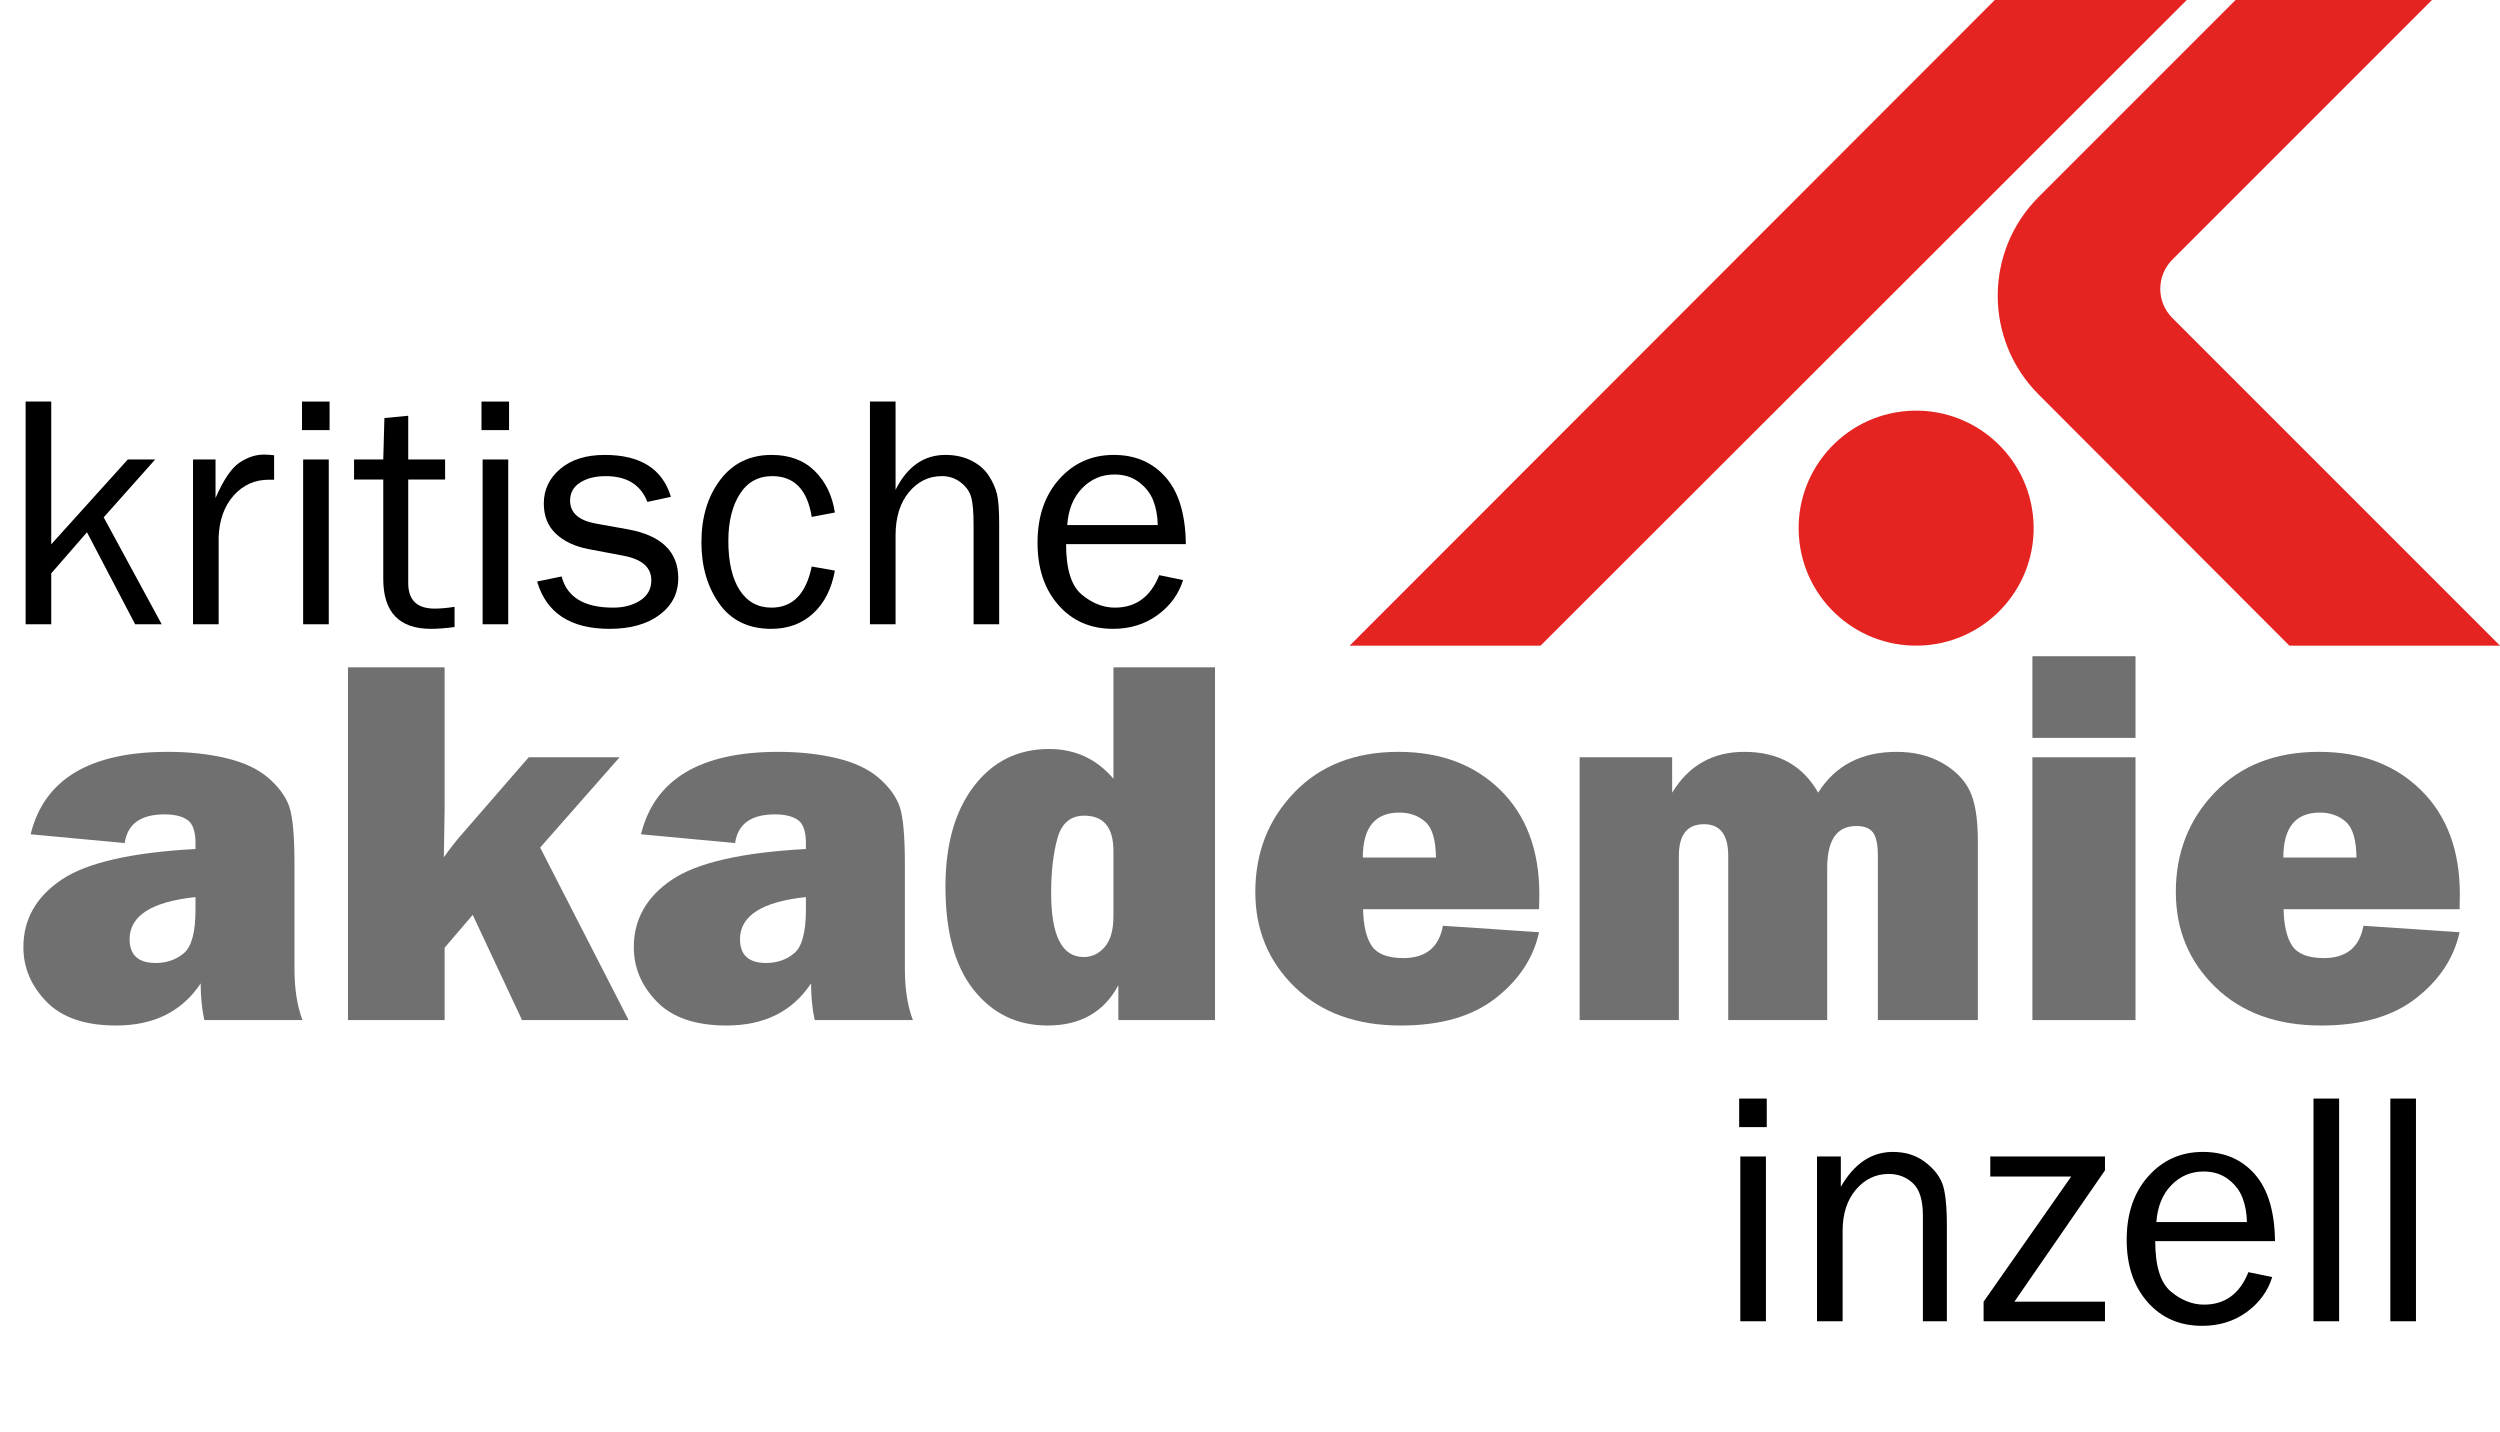 <?xml version="1.0" encoding="UTF-8"?>
<svg id="Pfade" xmlns="http://www.w3.org/2000/svg" viewBox="0 0 401.317 229.831">
  <defs>
    <style>
      .cls-1 {
        fill: #717070;
      }

      .cls-1, .cls-2, .cls-3, .cls-4 {
        stroke-width: 0px;
      }

      .cls-2 {
        fill-rule: evenodd;
      }

      .cls-2, .cls-4 {
        fill: #e52421;
      }
    </style>
  </defs>
  <g>
    <path class="cls-3" d="m283.611,176.349v4.583h-4.427v-4.583h4.427Zm-.132,9.298v26.453h-4.111v-26.453h4.111Z"/>
    <path class="cls-3" d="m312.526,212.1h-3.851v-16.998c0-2.444-.532-4.165-1.598-5.16s-2.357-1.492-3.876-1.492c-2.096,0-3.854.838-5.277,2.514-1.424,1.677-2.135,3.886-2.135,6.627v14.51h-4.112v-26.453h3.824v4.871c2.147-3.736,4.933-5.604,8.354-5.604,1.974,0,3.654.511,5.042,1.532,1.389,1.021,2.34,2.17,2.855,3.444.515,1.274.772,3.579.772,6.914v15.296Z"/>
    <path class="cls-3" d="m337.905,208.957v3.143h-19.486v-3.143l14.066-20.089h-12.992v-3.222h18.412v2.227l-14.544,21.084h14.544Z"/>
    <path class="cls-3" d="m360.928,204.216l3.824.786c-.698,2.26-2.061,4.13-4.086,5.61s-4.409,2.221-7.15,2.221c-3.614,0-6.539-1.271-8.774-3.814-2.234-2.543-3.353-5.876-3.353-10.002,0-4.212,1.161-7.615,3.484-10.211,2.321-2.595,5.238-3.893,8.747-3.893,3.458,0,6.238,1.196,8.343,3.588,2.104,2.393,3.182,5.972,3.234,10.738h-19.225c0,3.999.838,6.696,2.515,8.094,1.676,1.396,3.448,2.095,5.316,2.095,3.37,0,5.745-1.737,7.124-5.212Zm-.235-8.041c-.035-1.483-.279-2.802-.733-3.954s-1.223-2.135-2.305-2.947c-1.083-.812-2.384-1.218-3.902-1.218-2.043,0-3.776.733-5.199,2.2-1.424,1.467-2.223,3.44-2.396,5.919h14.536Z"/>
    <path class="cls-3" d="m375.49,212.1h-4.112v-35.751h4.112v35.751Z"/>
    <path class="cls-3" d="m387.826,212.1h-4.111v-35.751h4.111v35.751Z"/>
  </g>
  <g>
    <path class="cls-3" d="m25.956,100.212h-4.263l-7.731-14.77-5.737,6.598v8.172h-4.112v-35.751h4.112v22.917l12.287-13.619h4.397l-8.264,9.288,9.312,17.165Z"/>
    <path class="cls-3" d="m35.097,100.212h-4.112v-26.453h3.614v6.181c1.274-2.916,2.554-4.806,3.837-5.67,1.283-.865,2.597-1.297,3.942-1.297.419,0,.96.035,1.624.105v3.929h-.838c-2.27,0-4.156.847-5.658,2.541-1.501,1.694-2.305,3.92-2.409,6.679v13.986Z"/>
    <path class="cls-3" d="m52.907,64.461v4.583h-4.426v-4.583h4.426Zm-.131,9.298v26.453h-4.112v-26.453h4.112Z"/>
    <path class="cls-3" d="m72.969,97.41v3.248c-1.45.192-2.707.288-3.771.288-5.116,0-7.674-2.674-7.674-8.023v-15.942h-4.688v-3.221h4.688l.184-6.653,3.824-.367v7.02h5.919v3.221h-5.919v16.626c0,2.728,1.415,4.091,4.243,4.091.943,0,2.008-.096,3.195-.288Z"/>
    <path class="cls-3" d="m81.717,64.461v4.583h-4.426v-4.583h4.426Zm-.131,9.298v26.453h-4.112v-26.453h4.112Z"/>
    <path class="cls-3" d="m86.222,93.35l3.929-.812c.873,3.335,3.631,5.003,8.276,5.003,1.711,0,3.16-.384,4.348-1.151,1.188-.768,1.781-1.849,1.781-3.244,0-2.075-1.511-3.392-4.533-3.95l-5.577-1.058c-2.183-.419-3.92-1.24-5.212-2.462s-1.938-2.837-1.938-4.846c0-2.217.881-4.073,2.646-5.565,1.763-1.493,4.138-2.239,7.124-2.239,5.745,0,9.289,2.244,10.634,6.731l-3.772.812c-1.083-2.759-3.309-4.138-6.679-4.138-1.676,0-3.051.345-4.125,1.033-1.074.689-1.611,1.652-1.611,2.891,0,1.953,1.371,3.183,4.114,3.688l5.158.926c5.395.979,8.093,3.594,8.093,7.844,0,2.431-1.004,4.395-3.012,5.89-2.008,1.496-4.68,2.243-8.015,2.243-6.269,0-10.145-2.532-11.629-7.596Z"/>
    <path class="cls-3" d="m130.302,90.94l3.719.655c-.524,2.925-1.686,5.214-3.483,6.869-1.799,1.655-4.042,2.482-6.731,2.482-3.649,0-6.43-1.346-8.342-4.037-1.912-2.692-2.868-5.978-2.868-9.857,0-4.02,1.008-7.362,3.025-10.028,2.017-2.665,4.762-3.998,8.237-3.998,2.881,0,5.19.86,6.927,2.58,1.737,1.72,2.816,3.942,3.235,6.666l-3.719.707c-.697-4.365-2.806-6.548-6.326-6.548-2.266,0-4.008.965-5.228,2.894-1.22,1.93-1.83,4.431-1.83,7.504,0,3.388.605,6.02,1.816,7.896,1.211,1.877,2.915,2.816,5.111,2.816,3.398,0,5.55-2.2,6.457-6.601Z"/>
    <path class="cls-3" d="m160.396,100.212h-4.112v-16.055c0-1.886-.118-3.3-.354-4.243-.236-.943-.795-1.759-1.676-2.449-.882-.69-1.899-1.035-3.051-1.035-2.113,0-3.881.864-5.304,2.593-1.423,1.729-2.135,4.042-2.135,6.941v14.248h-4.112v-35.751h4.112v14.17c1.868-3.736,4.54-5.605,8.015-5.605,1.554,0,2.938.306,4.151.916,1.213.611,2.143,1.415,2.789,2.41s1.087,1.978,1.323,2.946c.236.969.354,2.589.354,4.859v16.055Z"/>
    <path class="cls-3" d="m186.09,92.328l3.824.786c-.699,2.26-2.061,4.13-4.086,5.61-2.026,1.481-4.409,2.221-7.15,2.221-3.614,0-6.539-1.271-8.774-3.814-2.235-2.543-3.353-5.877-3.353-10.002,0-4.212,1.161-7.616,3.483-10.211,2.322-2.596,5.238-3.893,8.748-3.893,3.457,0,6.237,1.196,8.342,3.588,2.104,2.393,3.182,5.972,3.234,10.739h-19.224c0,3.999.838,6.696,2.514,8.093s3.448,2.095,5.317,2.095c3.37,0,5.745-1.737,7.124-5.212Zm-.236-8.041c-.035-1.484-.279-2.803-.733-3.955s-1.222-2.134-2.305-2.946c-1.083-.812-2.383-1.218-3.902-1.218-2.043,0-3.776.733-5.199,2.2-1.423,1.467-2.222,3.44-2.396,5.919h14.536Z"/>
  </g>
  <g>
    <path class="cls-1" d="m48.558,163.752h-15.764c-.388-1.798-.581-3.761-.581-5.891-2.987,4.508-7.509,6.762-13.565,6.762-4.979,0-8.706-1.271-11.18-3.816-2.476-2.544-3.713-5.462-3.713-8.753,0-4.453,2.025-8.055,6.078-10.807,4.051-2.752,11.235-4.404,21.551-4.958v-.954c0-1.853-.422-3.083-1.265-3.692-.844-.607-2.082-.912-3.713-.912-3.816,0-5.946,1.535-6.389,4.604l-15.1-1.41c2.157-8.822,9.5-13.233,22.028-13.233,3.401,0,6.526.339,9.375,1.017,2.848.678,5.103,1.735,6.762,3.173,1.659,1.438,2.772,2.96,3.339,4.563.567,1.604.851,4.688.851,9.251v16.843c0,3.209.429,5.946,1.286,8.214Zm-17.175-19.746c-7.052.746-10.578,3.001-10.578,6.762,0,2.545,1.396,3.816,4.19,3.816,1.77,0,3.277-.525,4.521-1.576s1.867-3.374,1.867-6.97v-2.032Z"/>
    <path class="cls-1" d="m99.459,121.563l-12.75,14.493,14.201,27.696h-17.109l-7.916-16.895-4.511,5.279v11.615h-15.515v-56.626h15.515v22.856c0,.637-.042,3.181-.125,7.633.996-1.411,2.007-2.696,3.031-3.857l10.589-12.195h14.59Z"/>
    <path class="cls-1" d="m146.544,163.752h-15.764c-.388-1.798-.581-3.761-.581-5.891-2.987,4.508-7.509,6.762-13.565,6.762-4.978,0-8.705-1.271-11.18-3.816-2.475-2.544-3.712-5.462-3.712-8.753,0-4.453,2.025-8.055,6.077-10.807,4.051-2.752,11.235-4.404,21.551-4.958v-.954c0-1.853-.422-3.083-1.265-3.692-.844-.607-2.082-.912-3.713-.912-3.817,0-5.947,1.535-6.389,4.604l-15.101-1.41c2.157-8.822,9.5-13.233,22.028-13.233,3.402,0,6.527.339,9.375,1.017,2.848.678,5.103,1.735,6.762,3.173,1.659,1.438,2.772,2.96,3.339,4.563.566,1.604.851,4.688.851,9.251v16.843c0,3.209.428,5.946,1.286,8.214Zm-17.174-19.746c-7.052.746-10.579,3.001-10.579,6.762,0,2.545,1.396,3.816,4.19,3.816,1.77,0,3.277-.525,4.522-1.576,1.244-1.051,1.867-3.374,1.867-6.97v-2.032Z"/>
    <path class="cls-1" d="m195.04,163.752h-15.515v-5.601c-2.296,4.314-6.085,6.472-11.367,6.472-4.868,0-8.815-1.901-11.844-5.704-3.028-3.802-4.542-9.327-4.542-16.573,0-6.775,1.521-12.154,4.563-16.137,3.042-3.982,7.066-5.975,12.072-5.975,4.176,0,7.619,1.591,10.33,4.771v-17.88h16.304v56.626Zm-16.304-27.131c0-3.789-1.562-5.684-4.688-5.684-2.185,0-3.616,1.203-4.294,3.609s-1.016,5.352-1.016,8.836c0,6.832,1.742,10.247,5.227,10.247,1.328,0,2.454-.539,3.381-1.618.926-1.078,1.39-2.724,1.39-4.937v-10.454Z"/>
    <path class="cls-1" d="m231.629,148.611l15.432,1.037c-.912,4.148-3.243,7.682-6.99,10.599-3.747,2.919-8.815,4.377-15.204,4.377-7.107,0-12.776-2.054-17.008-6.16-4.231-4.107-6.348-9.202-6.348-15.287,0-6.306,2.088-11.629,6.265-15.972,4.176-4.342,9.748-6.513,16.718-6.513,6.748,0,12.203,2.047,16.365,6.14,4.162,4.093,6.244,9.666,6.244,16.718,0,.581-.015,1.384-.042,2.406h-28.251c.056,2.655.525,4.626,1.411,5.911.885,1.286,2.571,1.93,5.061,1.93,3.595,0,5.711-1.729,6.348-5.186Zm-1.12-10.952c-.028-2.848-.6-4.764-1.716-5.745s-2.502-1.473-4.154-1.473c-3.914,0-5.87,2.405-5.87,7.218h11.74Z"/>
    <path class="cls-1" d="m317.501,163.752h-16.055v-26.384c0-1.77-.256-3.008-.767-3.713-.513-.705-1.418-1.058-2.718-1.058-3.098,0-4.646,2.254-4.646,6.762v24.393h-15.888v-26.384c0-3.374-1.301-5.062-3.9-5.062-2.683,0-4.023,1.688-4.023,5.062v26.384h-15.93v-42.189h14.851v5.684c2.655-4.37,6.514-6.555,11.574-6.555,5.448,0,9.403,2.185,11.865,6.555,2.737-4.37,6.941-6.555,12.611-6.555,2.71,0,5.095.567,7.155,1.7,2.061,1.135,3.554,2.593,4.48,4.377s1.39,4.543,1.39,8.276v28.707Z"/>
    <path class="cls-1" d="m342.807,105.342v13.109h-16.552v-13.109h16.552Zm0,16.221v42.189h-16.552v-42.189h16.552Z"/>
    <path class="cls-1" d="m379.396,148.611l15.433,1.037c-.913,4.148-3.243,7.682-6.99,10.599-3.748,2.919-8.815,4.377-15.204,4.377-7.107,0-12.777-2.054-17.009-6.16-4.231-4.107-6.347-9.202-6.347-15.287,0-6.306,2.088-11.629,6.264-15.972,4.176-4.342,9.749-6.513,16.719-6.513,6.748,0,12.203,2.047,16.365,6.14s6.243,9.666,6.243,16.718c0,.581-.014,1.384-.041,2.406h-28.251c.056,2.655.525,4.626,1.41,5.911.885,1.286,2.572,1.93,5.062,1.93,3.595,0,5.711-1.729,6.347-5.186Zm-1.12-10.952c-.027-2.848-.599-4.764-1.715-5.745s-2.502-1.473-4.154-1.473c-3.914,0-5.87,2.405-5.87,7.218h11.739Z"/>
  </g>
  <g id="Icon">
    <path class="cls-2" d="m348.725,51.051c-2.59-2.59-2.59-6.788,0-9.378L390.398,0h-31.524l-31.618,31.618c-8.753,8.753-8.758,22.942-.012,31.702l40.26,40.323h33.814l-52.592-52.592Z"/>
    <circle class="cls-4" cx="307.591" cy="84.781" r="18.863" transform="translate(-5.236 22.018) rotate(-4.065)"/>
    <polygon class="cls-2" points="320.216 0 216.661 103.643 247.305 103.643 351.036 0 320.216 0"/>
  </g>
</svg>